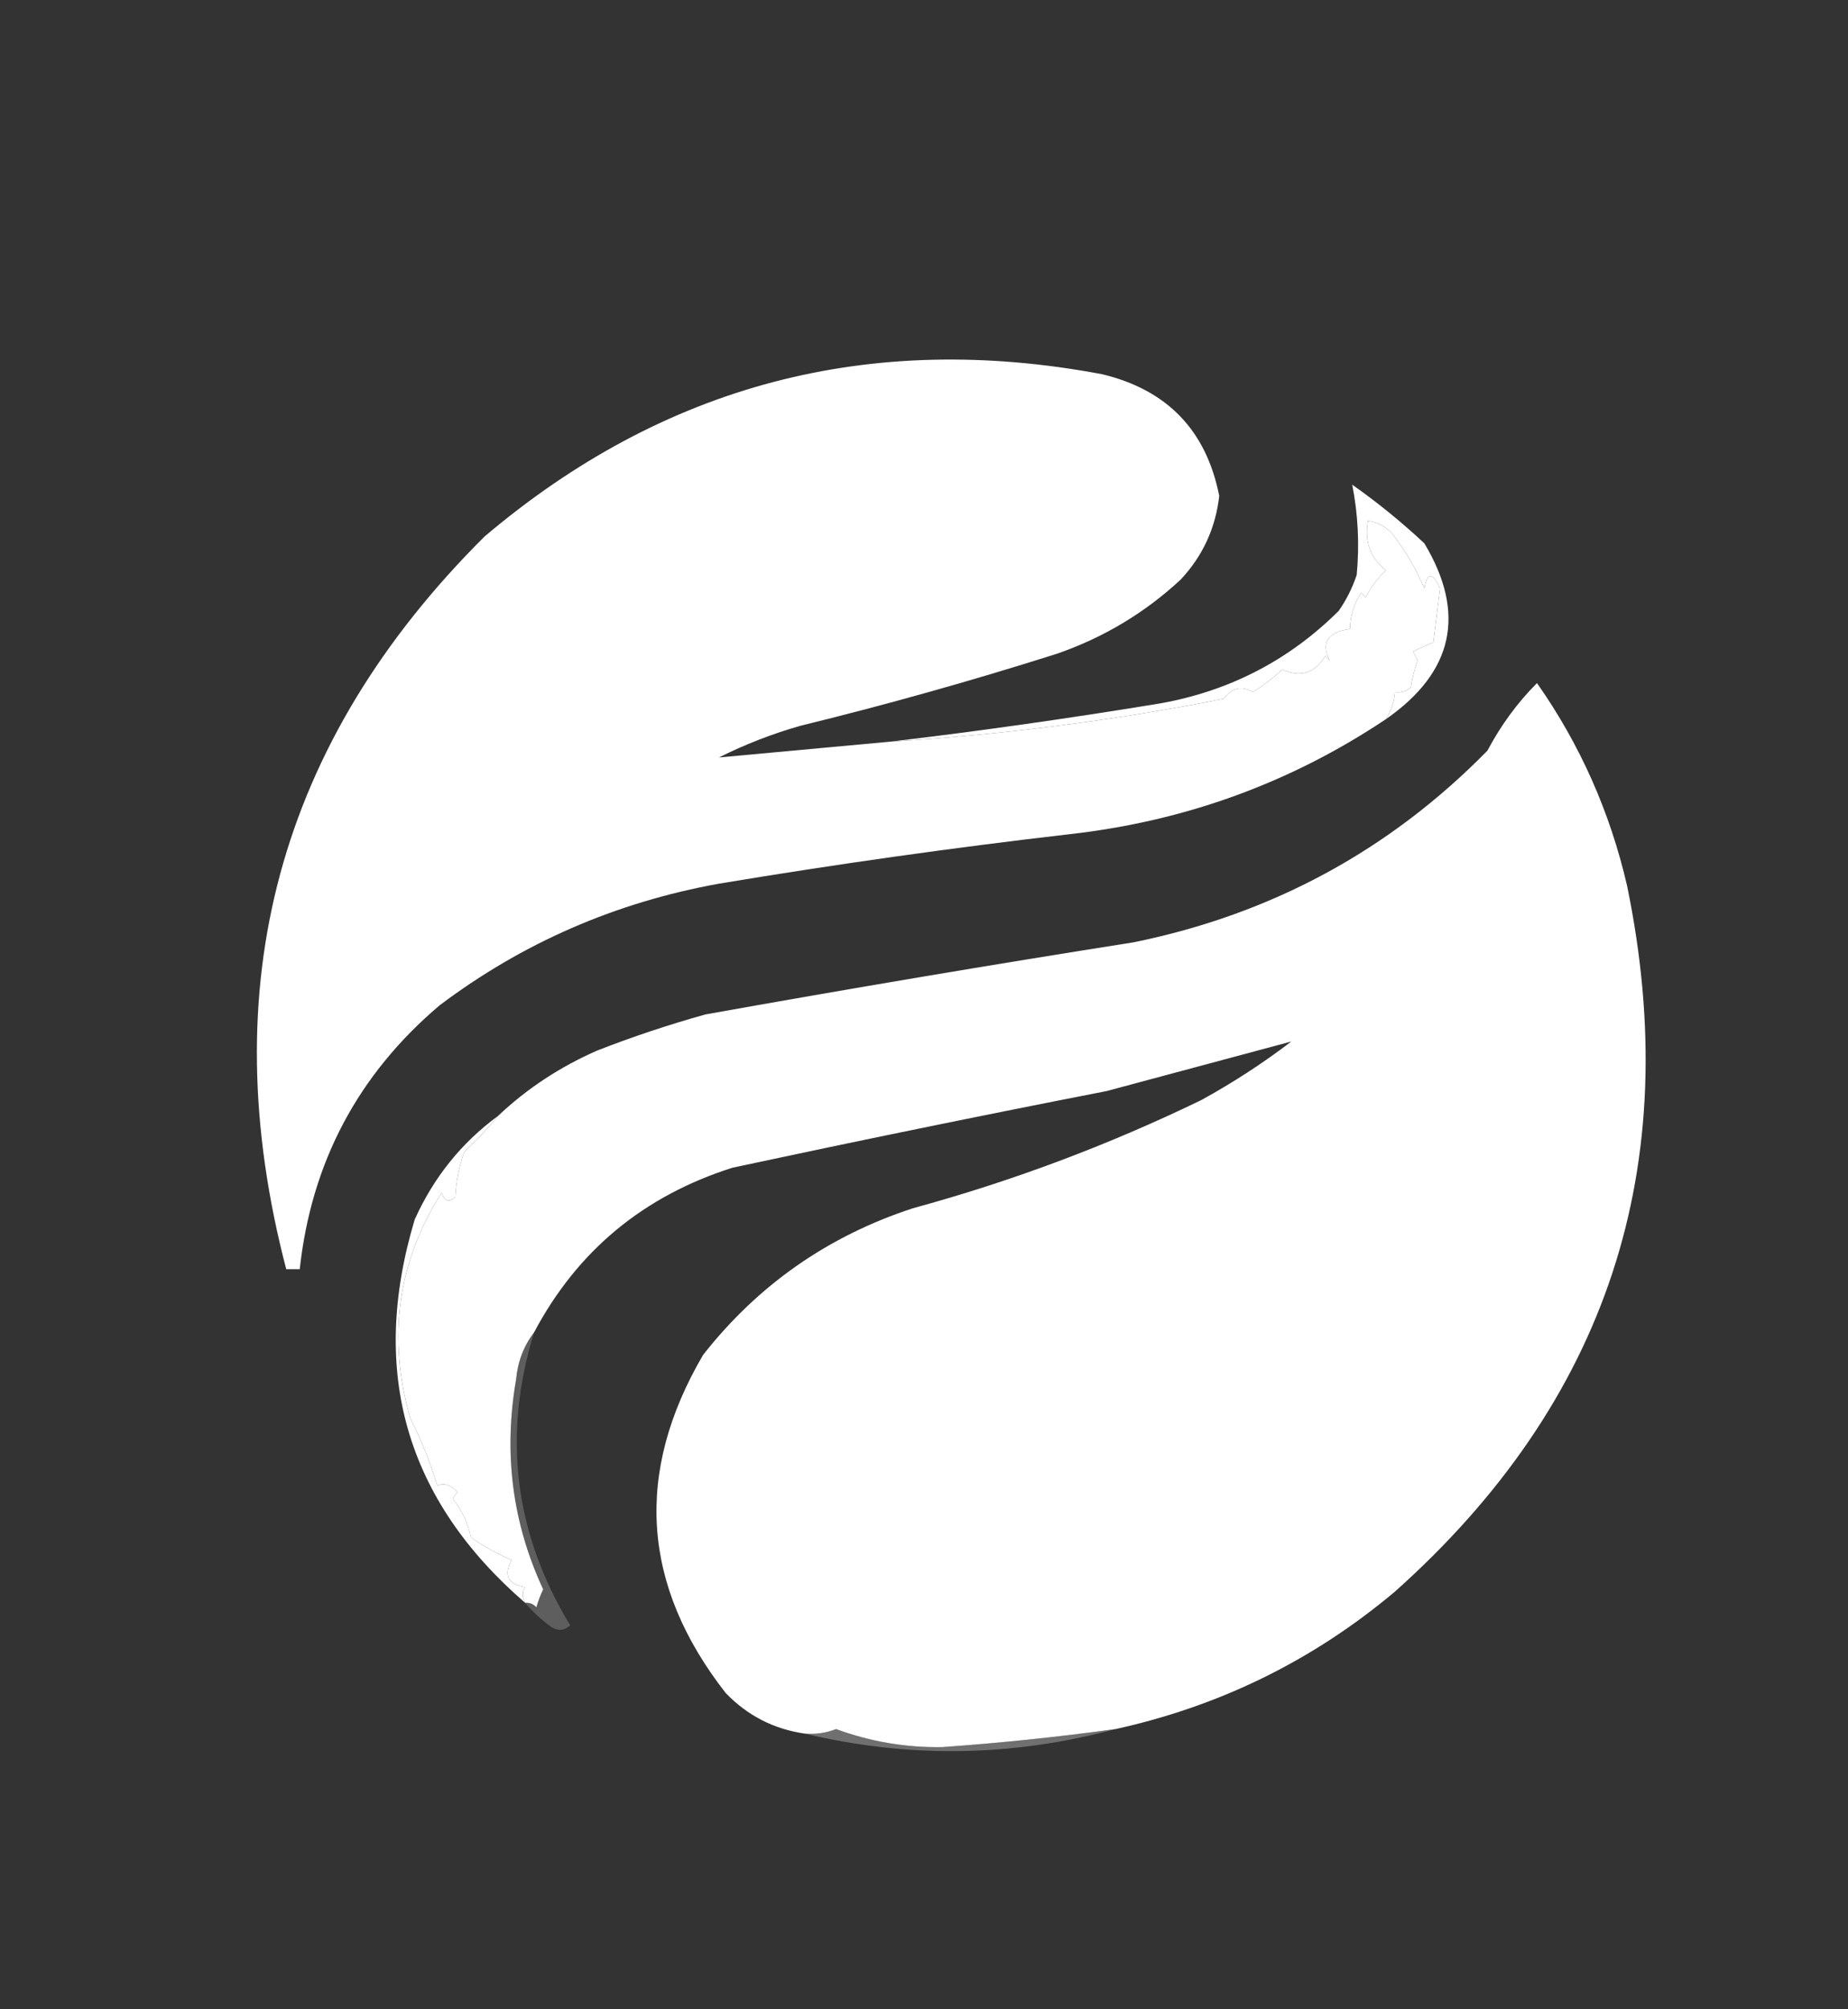 <svg width="46" height="50" viewBox="0 0 46 50" fill="none" xmlns="http://www.w3.org/2000/svg">
<rect x="0" y="0" width="46" height="50" fill="#333333" stroke="none"/>
<path fill-rule="evenodd" clip-rule="evenodd" d="M22.159 18.456C24.951 18.285 27.719 17.929 30.461 17.39C30.659 17.112 30.902 17.056 31.19 17.222C31.449 17.056 31.693 16.869 31.92 16.661C32.371 16.866 32.727 16.754 32.986 16.324C33.023 16.362 33.06 16.399 33.098 16.437C32.877 15.993 33.045 15.731 33.603 15.651C33.609 15.326 33.702 15.027 33.883 14.754C33.92 14.791 33.958 14.829 33.995 14.866C34.123 14.609 34.291 14.384 34.5 14.193C34.106 13.882 33.957 13.47 34.051 12.959C34.294 12.995 34.499 13.107 34.668 13.295C34.99 13.716 35.252 14.164 35.454 14.642C35.524 14.233 35.655 14.233 35.846 14.642C35.794 15.063 35.738 15.512 35.678 15.988C35.509 16.054 35.341 16.129 35.173 16.212C35.211 16.287 35.248 16.362 35.285 16.437C35.208 16.655 35.152 16.879 35.117 17.11C35.004 17.204 34.873 17.241 34.724 17.222C34.702 17.467 34.627 17.692 34.5 17.895C32.133 19.476 29.515 20.43 26.646 20.756C23.719 21.094 20.802 21.506 17.895 21.99C15.325 22.454 13.006 23.463 10.939 25.02C8.909 26.742 7.75 28.93 7.461 31.583C7.349 31.583 7.237 31.583 7.125 31.583C5.281 24.538 6.927 18.461 12.061 13.351C16.527 9.57 21.65 8.224 27.432 9.312C29.055 9.701 30.027 10.711 30.349 12.341C30.258 13.14 29.94 13.831 29.395 14.417C28.503 15.247 27.474 15.864 26.31 16.268C24.2 16.937 22.068 17.536 19.915 18.063C19.217 18.263 18.543 18.525 17.895 18.849C19.313 18.718 20.734 18.588 22.159 18.456Z" fill="white"/>
<path fill-rule="evenodd" clip-rule="evenodd" d="M34.5 17.895C34.627 17.692 34.702 17.467 34.724 17.222C34.873 17.241 35.004 17.204 35.117 17.11C35.152 16.879 35.208 16.655 35.285 16.437C35.248 16.362 35.211 16.287 35.173 16.212C35.341 16.129 35.509 16.054 35.678 15.988C35.738 15.512 35.794 15.063 35.846 14.642C35.655 14.233 35.524 14.233 35.454 14.642C35.252 14.164 34.99 13.716 34.668 13.295C34.499 13.107 34.294 12.995 34.051 12.959C33.957 13.47 34.106 13.882 34.5 14.193C34.291 14.384 34.123 14.609 33.995 14.866C33.958 14.829 33.92 14.791 33.883 14.754C33.702 15.027 33.609 15.326 33.603 15.651C33.045 15.731 32.877 15.993 33.098 16.437C33.06 16.399 33.023 16.362 32.986 16.324C32.727 16.754 32.371 16.866 31.92 16.661C31.693 16.869 31.449 17.056 31.19 17.222C30.902 17.056 30.659 17.112 30.461 17.39C27.719 17.929 24.951 18.285 22.159 18.456C24.394 18.191 26.638 17.873 28.89 17.502C30.614 17.192 32.091 16.426 33.322 15.202C33.514 14.927 33.664 14.628 33.771 14.305C33.842 13.544 33.804 12.796 33.659 12.061C34.29 12.505 34.888 12.991 35.454 13.52C36.5 15.264 36.182 16.723 34.5 17.895Z" fill="white"/>
<path fill-rule="evenodd" clip-rule="evenodd" d="M27.768 43.027C26.335 43.224 24.895 43.374 23.449 43.476C22.541 43.489 21.662 43.34 20.812 43.027C20.56 43.125 20.298 43.162 20.027 43.139C19.26 43.028 18.605 42.691 18.063 42.129C15.972 39.451 15.785 36.647 17.502 33.715C18.869 31.976 20.608 30.76 22.72 30.068C25.199 29.392 27.592 28.494 29.9 27.376C30.686 26.945 31.434 26.459 32.144 25.917C30.621 26.324 29.088 26.736 27.544 27.151C24.433 27.758 21.329 28.394 18.232 29.058C16.015 29.763 14.37 31.128 13.295 33.154C13.036 33.493 12.886 33.885 12.846 34.332C12.529 36.162 12.753 37.901 13.52 39.549C13.452 39.694 13.396 39.844 13.351 39.998C13.276 39.913 13.182 39.876 13.071 39.885C12.995 39.734 12.995 39.603 13.071 39.493C12.642 39.424 12.53 39.2 12.734 38.819C12.37 38.663 12.034 38.476 11.724 38.258C11.65 37.907 11.501 37.589 11.276 37.305C11.299 37.239 11.336 37.183 11.388 37.137C11.232 36.952 11.063 36.895 10.883 36.968C10.71 36.388 10.485 35.827 10.21 35.285C9.637 33.269 9.899 31.399 10.995 29.676C11.063 29.898 11.175 29.935 11.332 29.788C11.352 29.4 11.427 29.026 11.556 28.666C11.86 28.381 12.14 28.082 12.398 27.768C13.117 27.089 13.94 26.547 14.866 26.142C15.747 25.798 16.644 25.499 17.558 25.244C21.105 24.609 24.657 24.01 28.217 23.449C31.653 22.75 34.589 21.161 37.024 18.68C37.358 18.05 37.769 17.489 38.258 16.998C39.329 18.523 40.077 20.205 40.502 22.046C41.94 29.029 40.014 34.882 34.724 39.605C32.694 41.312 30.375 42.453 27.768 43.027Z" fill="white"/>
<path fill-rule="evenodd" clip-rule="evenodd" d="M12.398 27.768C12.14 28.082 11.86 28.381 11.556 28.666C11.427 29.026 11.352 29.4 11.332 29.788C11.175 29.935 11.063 29.898 10.995 29.676C9.899 31.399 9.637 33.269 10.21 35.285C10.485 35.827 10.71 36.388 10.883 36.968C11.064 36.895 11.232 36.951 11.388 37.137C11.337 37.183 11.299 37.239 11.276 37.305C11.501 37.589 11.65 37.907 11.725 38.258C12.034 38.476 12.37 38.663 12.734 38.819C12.53 39.2 12.643 39.424 13.071 39.493C12.995 39.603 12.995 39.734 13.071 39.885C10.103 37.318 9.186 34.139 10.322 30.349C10.795 29.298 11.487 28.437 12.398 27.768Z" fill="white"/>
<path opacity="0.212" fill-rule="evenodd" clip-rule="evenodd" d="M13.295 33.154C12.502 35.719 12.802 38.15 14.193 40.446C14.056 40.571 13.906 40.59 13.744 40.502C13.49 40.321 13.266 40.115 13.071 39.885C13.183 39.876 13.276 39.913 13.351 39.998C13.396 39.844 13.453 39.694 13.52 39.549C12.754 37.901 12.529 36.162 12.847 34.332C12.887 33.885 13.036 33.493 13.295 33.154Z" fill="white"/>
<path opacity="0.298" fill-rule="evenodd" clip-rule="evenodd" d="M27.768 43.027C25.196 43.719 22.615 43.757 20.027 43.139C20.298 43.162 20.56 43.125 20.812 43.027C21.662 43.34 22.541 43.489 23.449 43.476C24.895 43.374 26.335 43.224 27.768 43.027Z" fill="white"/>
</svg>
